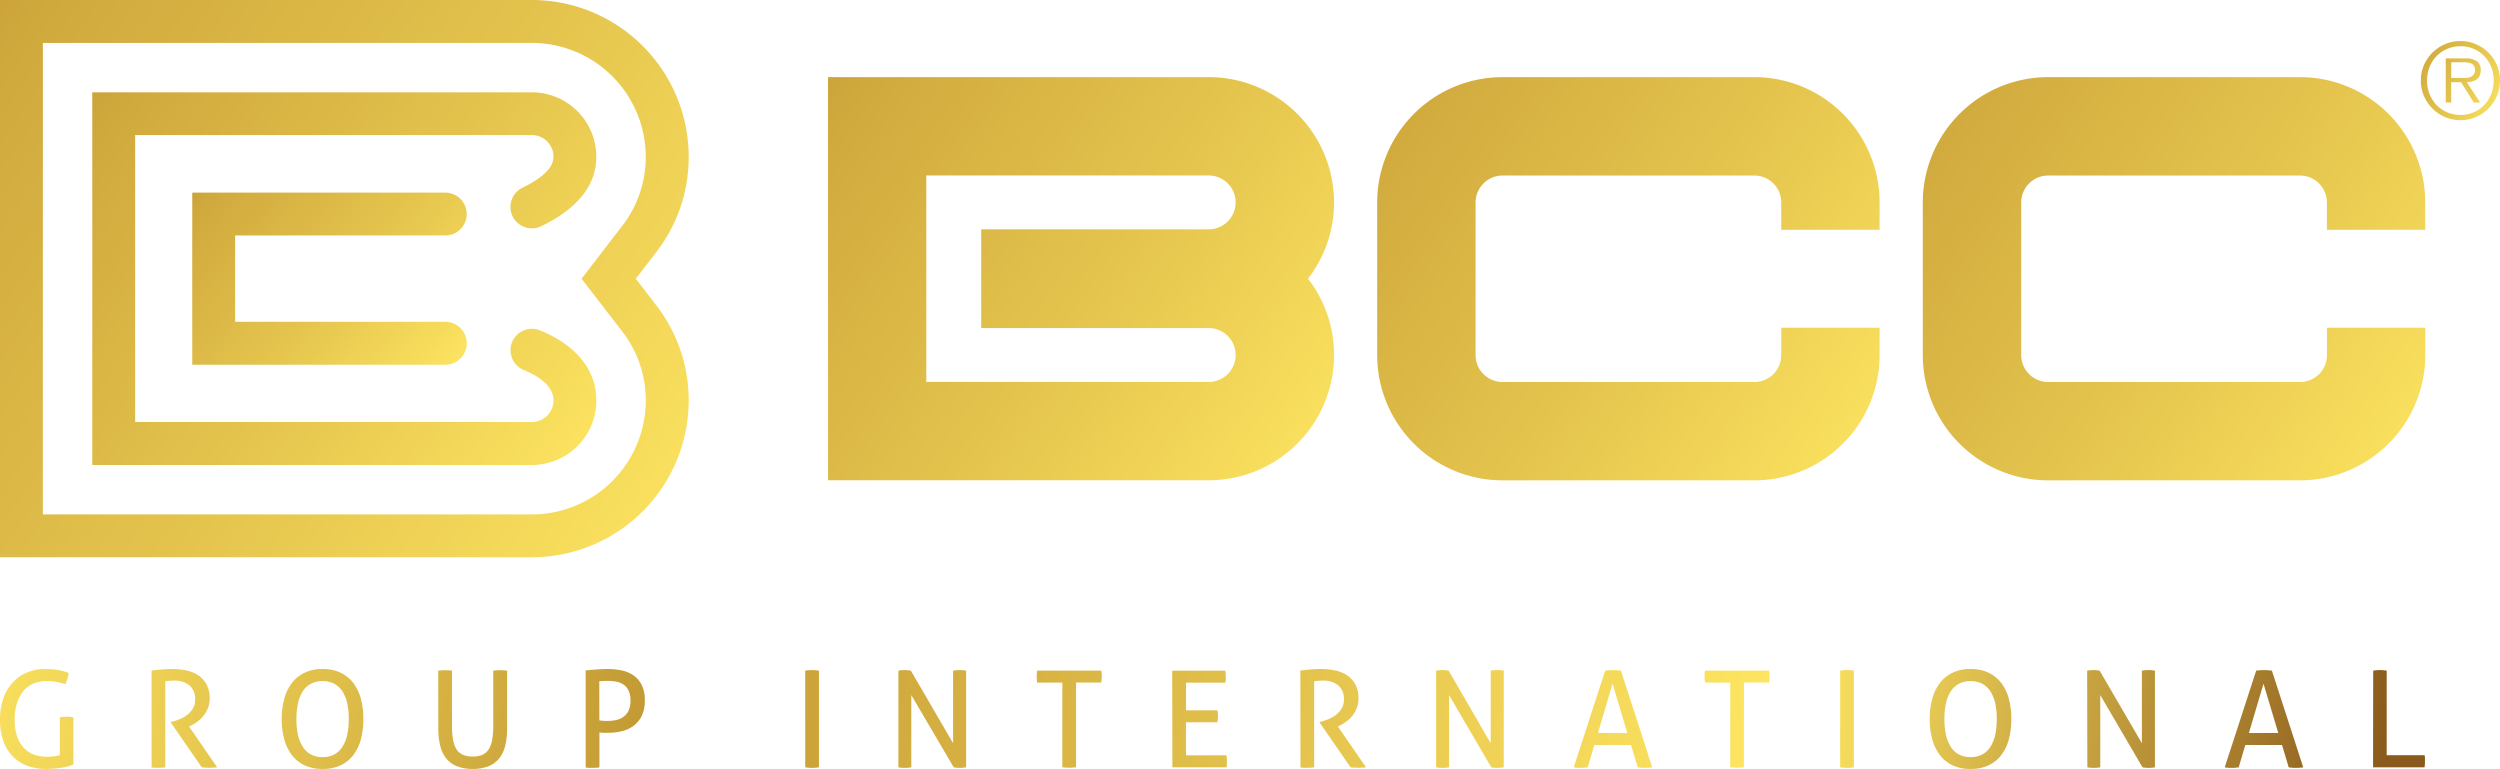 <svg xmlns="http://www.w3.org/2000/svg" xmlns:xlink="http://www.w3.org/1999/xlink" width="161.559" height="49.691" viewBox="0 0 161.559 49.691"><defs><linearGradient id="a" x1="-8.175" y1="-2.231" x2="27.78" y2="8.903" gradientUnits="objectBoundingBox"><stop offset="0" stop-color="#83531b"></stop><stop offset="0.023" stop-color="#88591e"></stop><stop offset="0.055" stop-color="#986c27"></stop><stop offset="0.093" stop-color="#b18a35"></stop><stop offset="0.135" stop-color="#d4b449"></stop><stop offset="0.177" stop-color="#ffe762"></stop><stop offset="0.234" stop-color="#f6dc5b"></stop><stop offset="0.332" stop-color="#e0bf4a"></stop><stop offset="0.441" stop-color="#c29934"></stop><stop offset="0.482" stop-color="#c9a138"></stop><stop offset="0.505" stop-color="#d0a93d"></stop><stop offset="0.656" stop-color="#e5c54e"></stop><stop offset="0.806" stop-color="#ffe762"></stop><stop offset="1" stop-color="#8a5a1c"></stop></linearGradient><linearGradient id="b" x1="-11.175" y1="-2.703" x2="29.056" y2="8.567" xlink:href="#a"></linearGradient><linearGradient id="c" x1="-10.295" y1="-3.217" x2="22.043" y2="7.917" xlink:href="#a"></linearGradient><linearGradient id="d" x1="-14.126" y1="-3.851" x2="24.21" y2="7.419" xlink:href="#a"></linearGradient><linearGradient id="e" x1="-18.619" y1="-4.28" x2="25.991" y2="6.991" xlink:href="#a"></linearGradient><linearGradient id="f" x1="-94.002" y1="-5.091" x2="98.343" y2="6.289" xlink:href="#a"></linearGradient><linearGradient id="g" x1="-20.142" y1="-5.531" x2="18.806" y2="5.849" xlink:href="#a"></linearGradient><linearGradient id="h" x1="-22.748" y1="-6.126" x2="17.803" y2="5.333" xlink:href="#a"></linearGradient><linearGradient id="i" x1="-29.285" y1="-6.585" x2="19.068" y2="4.922" xlink:href="#a"></linearGradient><linearGradient id="j" x1="-26.043" y1="-6.869" x2="14.188" y2="4.402" xlink:href="#a"></linearGradient><linearGradient id="k" x1="-26.871" y1="-7.5" x2="12.065" y2="3.88" xlink:href="#a"></linearGradient><linearGradient id="l" x1="-24.703" y1="-7.966" x2="8.907" y2="3.414" xlink:href="#a"></linearGradient><linearGradient id="m" x1="-31.472" y1="-8.588" x2="9.092" y2="2.87" xlink:href="#a"></linearGradient><linearGradient id="n" x1="-158.039" y1="-8.88" x2="34.306" y2="2.5" xlink:href="#a"></linearGradient><linearGradient id="o" x1="-27.439" y1="-9.12" x2="4.899" y2="2.015" xlink:href="#a"></linearGradient><linearGradient id="p" x1="-35.036" y1="-9.883" x2="3.912" y2="1.497" xlink:href="#a"></linearGradient><linearGradient id="q" x1="-31.742" y1="-10.349" x2="1.869" y2="1.031" xlink:href="#a"></linearGradient><linearGradient id="r" x1="-50.501" y1="-10.891" x2="0.35" y2="0.552" xlink:href="#a"></linearGradient><linearGradient id="s" x1="-2.004" y1="-0.906" x2="1.894" y2="1.282" gradientUnits="objectBoundingBox"><stop offset="0" stop-color="#83531b"></stop><stop offset="0.008" stop-color="#85551c"></stop><stop offset="0.023" stop-color="#88591e"></stop><stop offset="0.055" stop-color="#986c27"></stop><stop offset="0.093" stop-color="#b18a35"></stop><stop offset="0.135" stop-color="#d4b449"></stop><stop offset="0.177" stop-color="#ffe762"></stop><stop offset="0.234" stop-color="#f6dc5b"></stop><stop offset="0.332" stop-color="#e0bf4a"></stop><stop offset="0.441" stop-color="#c29934"></stop><stop offset="0.482" stop-color="#c9a138"></stop><stop offset="0.505" stop-color="#d0a93d"></stop><stop offset="0.656" stop-color="#e5c54e"></stop><stop offset="0.806" stop-color="#ffe762"></stop><stop offset="1" stop-color="#8a5a1c"></stop></linearGradient></defs><g transform="translate(-281.294 65.634)"><g transform="translate(281.294 -22.4)"><path d="M285.161-31.557c.07-.011.141-.02.216-.027s.151-.008.226-.008.151,0,.226.008.145.015.208.027v3.05a2.676,2.676,0,0,1-.4.135,3.815,3.815,0,0,1-.453.087c-.156.02-.313.036-.469.047s-.3.018-.443.018a3.4,3.4,0,0,1-1.251-.218,2.5,2.5,0,0,1-.939-.63,2.785,2.785,0,0,1-.587-1,4.062,4.062,0,0,1-.2-1.338,4.15,4.15,0,0,1,.208-1.352,2.955,2.955,0,0,1,.595-1.029,2.657,2.657,0,0,1,.922-.656,2.963,2.963,0,0,1,1.186-.23,4.959,4.959,0,0,1,.86.066,3.6,3.6,0,0,1,.661.179,1.584,1.584,0,0,1-.074.369q-.057.17-.134.36c-.162-.052-.338-.1-.526-.138a3.435,3.435,0,0,0-.708-.061,2.086,2.086,0,0,0-.838.165,1.728,1.728,0,0,0-.644.483,2.275,2.275,0,0,0-.412.782,3.492,3.492,0,0,0-.148,1.064,3.3,3.3,0,0,0,.152,1.064,2.03,2.03,0,0,0,.43.747,1.723,1.723,0,0,0,.656.444,2.355,2.355,0,0,0,.838.142,3.554,3.554,0,0,0,.487-.029,2.715,2.715,0,0,0,.356-.074Z" transform="translate(-281.294 34.677)" fill="url(#a)"></path><path d="M288.307-34.581c.127-.011.243-.024.346-.035s.208-.022.309-.031.208-.015.317-.021.232-.01.366-.01a4.407,4.407,0,0,1,.877.088,2.229,2.229,0,0,1,.774.3,1.675,1.675,0,0,1,.552.587,1.85,1.85,0,0,1,.214.934,1.625,1.625,0,0,1-.113.617,2.029,2.029,0,0,1-.286.5,2.025,2.025,0,0,1-.4.377,2.993,2.993,0,0,1-.43.265l-.1.053,1.816,2.633a4.632,4.632,0,0,1-.529.027,4.065,4.065,0,0,1-.469-.027l-2-2.894v-.035l.07-.017a4.134,4.134,0,0,0,.5-.166,2.006,2.006,0,0,0,.482-.274,1.5,1.5,0,0,0,.37-.408,1.084,1.084,0,0,0,.147-.578,1.135,1.135,0,0,0-.369-.93,1.52,1.52,0,0,0-1-.3c-.1,0-.189,0-.272.01s-.179.014-.284.025v5.571l-.212.018q-.117.008-.222.008t-.226,0a2.074,2.074,0,0,1-.225-.022Z" transform="translate(-278.513 34.677)" fill="url(#b)"></path><path d="M296.972-28.219a2.673,2.673,0,0,1-1.173-.239,2.226,2.226,0,0,1-.823-.67,2.971,2.971,0,0,1-.486-1.021,4.907,4.907,0,0,1-.161-1.295,4.907,4.907,0,0,1,.161-1.295,2.971,2.971,0,0,1,.486-1.021,2.261,2.261,0,0,1,.823-.673,2.633,2.633,0,0,1,1.173-.244,2.642,2.642,0,0,1,1.173.244,2.268,2.268,0,0,1,.821.673,2.915,2.915,0,0,1,.482,1.021,5.029,5.029,0,0,1,.156,1.295,5.029,5.029,0,0,1-.156,1.295,2.915,2.915,0,0,1-.482,1.021,2.233,2.233,0,0,1-.821.67A2.681,2.681,0,0,1,296.972-28.219Zm0-.765a1.574,1.574,0,0,0,.751-.169,1.413,1.413,0,0,0,.525-.492,2.358,2.358,0,0,0,.313-.774,4.546,4.546,0,0,0,.1-1.025,4.569,4.569,0,0,0-.1-1.021,2.321,2.321,0,0,0-.313-.774,1.432,1.432,0,0,0-.525-.486,1.574,1.574,0,0,0-.751-.17,1.576,1.576,0,0,0-.753.17,1.432,1.432,0,0,0-.525.486,2.35,2.35,0,0,0-.313.774,4.569,4.569,0,0,0-.1,1.021,4.546,4.546,0,0,0,.1,1.025,2.388,2.388,0,0,0,.313.774,1.413,1.413,0,0,0,.525.492A1.576,1.576,0,0,0,296.972-28.985Z" transform="translate(-276.124 34.677)" fill="url(#c)"></path><path d="M301.573-34.594a3.778,3.778,0,0,1,.453-.027,3.489,3.489,0,0,1,.434.027v3.546a5.114,5.114,0,0,0,.07.92,1.686,1.686,0,0,0,.225.621.936.936,0,0,0,.413.352,1.558,1.558,0,0,0,.63.113,1.528,1.528,0,0,0,.626-.113.937.937,0,0,0,.408-.352,1.662,1.662,0,0,0,.226-.621,5.246,5.246,0,0,0,.07-.92v-3.546a3.846,3.846,0,0,1,.443-.027,3.8,3.8,0,0,1,.453.027v3.7a4.875,4.875,0,0,1-.117,1.12,2.124,2.124,0,0,1-.383.835,1.669,1.669,0,0,1-.691.517,2.676,2.676,0,0,1-1.033.179,2.688,2.688,0,0,1-1.035-.179,1.673,1.673,0,0,1-.69-.517,2.124,2.124,0,0,1-.383-.835,4.875,4.875,0,0,1-.117-1.12Z" transform="translate(-273.252 34.699)" fill="url(#d)"></path><path d="M308.393-34.581c.087-.011.19-.024.309-.035s.243-.022.373-.031.261-.015.391-.021.257-.01.378-.01a4.14,4.14,0,0,1,.908.1,2.019,2.019,0,0,1,.757.33,1.661,1.661,0,0,1,.517.621,2.187,2.187,0,0,1,.191.969,2.245,2.245,0,0,1-.2,1.013,1.8,1.8,0,0,1-.539.648,2.084,2.084,0,0,1-.761.342,3.758,3.758,0,0,1-.869.1c-.11,0-.207,0-.291,0s-.176-.01-.274-.022v2.26a3.451,3.451,0,0,1-.444.027c-.07,0-.142,0-.222,0a2.143,2.143,0,0,1-.221-.022Zm.887,3.223c.092.013.173.021.243.027s.17.008.3.008a2.545,2.545,0,0,0,.534-.056,1.247,1.247,0,0,0,.473-.205,1.032,1.032,0,0,0,.335-.4,1.512,1.512,0,0,0,.126-.665,1.463,1.463,0,0,0-.109-.6,1,1,0,0,0-.3-.391,1.184,1.184,0,0,0-.461-.209,2.653,2.653,0,0,0-.582-.06,5.542,5.542,0,0,0-.564.025Z" transform="translate(-270.547 34.677)" fill="url(#e)"></path><path d="M318.554-34.592c.07-.011.143-.02.218-.027s.151-.008.226-.008.149,0,.225.008.148.015.218.027v6.248c-.07.011-.141.021-.212.027s-.149.008-.23.008-.152,0-.23-.008a2.126,2.126,0,0,1-.214-.027Z" transform="translate(-266.518 34.697)" fill="url(#f)"></path><path d="M322.867-34.592c.063-.011.131-.02.2-.027s.14-.008.2-.008.131,0,.2.008.141.015.205.027L326.4-29.9v-4.692c.07-.011.142-.02.218-.027s.151-.008.226-.008.13,0,.2.008.135.015.2.027v6.248c-.064.011-.133.021-.2.027s-.141.008-.205.008-.131,0-.2-.008-.141-.015-.2-.027L323.7-33.011v4.667c-.064.011-.131.021-.2.027s-.144.008-.214.008-.149,0-.221-.008a1.7,1.7,0,0,1-.2-.027Z" transform="translate(-264.808 34.697)" fill="url(#g)"></path><path d="M330.924-33.828H329.3a1.773,1.773,0,0,1-.025-.191c-.007-.07-.01-.137-.01-.2a1.877,1.877,0,0,1,.01-.2,1.737,1.737,0,0,1,.025-.187h4.137a1.745,1.745,0,0,1,.027.183c.006.063.008.127.008.191s0,.131-.008.2a1.748,1.748,0,0,1-.027.2H331.81v5.475a3.26,3.26,0,0,1-.436.027,3.485,3.485,0,0,1-.451-.027Z" transform="translate(-262.271 34.707)" fill="url(#h)"></path><path d="M335.536-34.6h3.431a2.481,2.481,0,0,1,.027.383c0,.063,0,.13,0,.2a1.128,1.128,0,0,1-.022.191h-2.546v1.79h2.033a1.436,1.436,0,0,1,.026.187c.006.066.008.131.008.194s0,.131-.008.2a1.5,1.5,0,0,1-.026.191h-2.033v2.137h2.616a2.481,2.481,0,0,1,.027.383c0,.064,0,.13,0,.2a1.106,1.106,0,0,1-.022.191h-3.5Z" transform="translate(-259.783 34.707)" fill="url(#i)"></path><path d="M341.466-34.581c.127-.011.243-.024.348-.035s.207-.022.309-.031.207-.015.317-.021.232-.01.365-.01a4.407,4.407,0,0,1,.877.088,2.23,2.23,0,0,1,.774.3,1.675,1.675,0,0,1,.552.587,1.85,1.85,0,0,1,.214.934,1.624,1.624,0,0,1-.113.617,1.983,1.983,0,0,1-.286.5,1.988,1.988,0,0,1-.4.377,3,3,0,0,1-.43.265l-.1.053,1.816,2.633a4.633,4.633,0,0,1-.529.027,4.066,4.066,0,0,1-.469-.027l-2-2.894v-.035l.068-.017a4.137,4.137,0,0,0,.5-.166,1.98,1.98,0,0,0,.482-.274,1.5,1.5,0,0,0,.37-.408,1.085,1.085,0,0,0,.148-.578,1.136,1.136,0,0,0-.37-.93,1.518,1.518,0,0,0-.994-.3c-.1,0-.19,0-.274.01s-.179.014-.284.025v5.571l-.212.018q-.117.008-.222.008c-.07,0-.144,0-.226,0a2.075,2.075,0,0,1-.225-.022Z" transform="translate(-257.432 34.677)" fill="url(#j)"></path><path d="M347.75-34.592c.064-.011.133-.02.205-.027s.14-.008.2-.008.131,0,.2.008.141.015.2.027l2.72,4.692v-4.692c.07-.011.142-.02.218-.027s.149-.008.225-.008.131,0,.2.008.137.015.2.027v6.248c-.064.011-.133.021-.205.027s-.14.008-.2.008-.131,0-.2-.008-.141-.015-.2-.027l-2.729-4.667v4.667c-.064.011-.133.021-.2.027s-.144.008-.214.008-.149,0-.222-.008a1.793,1.793,0,0,1-.2-.027Z" transform="translate(-254.94 34.697)" fill="url(#k)"></path><path d="M357.818-29.786h-2.373l-.426,1.443c-.075.011-.151.021-.226.027s-.151.008-.225.008-.162,0-.24-.008-.148-.015-.212-.027l2.033-6.248c.075-.011.156-.02.243-.027s.177-.008.27-.008.165,0,.253.008.17.015.251.027l2.025,6.248c-.07.011-.148.021-.235.027s-.17.008-.251.008-.152,0-.23-.008-.152-.015-.222-.027Zm-2.138-.774h1.9l-.957-3.188Z" transform="translate(-252.415 34.697)" fill="url(#l)"></path><path d="M361.83-33.828H360.2a1.773,1.773,0,0,1-.025-.191c-.006-.07-.008-.137-.008-.2s0-.128.008-.2a1.737,1.737,0,0,1,.025-.187h4.137a1.451,1.451,0,0,1,.026.183c.006.063.008.127.008.191s0,.131-.008.2a1.483,1.483,0,0,1-.026.2h-1.624v5.475a3.237,3.237,0,0,1-.434.027,3.508,3.508,0,0,1-.452-.027Z" transform="translate(-250.014 34.707)" fill="url(#m)"></path><path d="M366.443-34.592c.07-.011.141-.02.216-.027s.151-.008.226-.008.151,0,.226.008.148.015.218.027v6.248c-.07.011-.141.021-.214.027s-.149.008-.23.008-.152,0-.23-.008a2.046,2.046,0,0,1-.212-.027Z" transform="translate(-247.527 34.697)" fill="url(#n)"></path><path d="M373.229-28.219a2.672,2.672,0,0,1-1.173-.239,2.211,2.211,0,0,1-.821-.67,2.948,2.948,0,0,1-.487-1.021,4.906,4.906,0,0,1-.161-1.295,4.906,4.906,0,0,1,.161-1.295,2.948,2.948,0,0,1,.487-1.021,2.245,2.245,0,0,1,.821-.673,2.633,2.633,0,0,1,1.173-.244,2.641,2.641,0,0,1,1.173.244,2.268,2.268,0,0,1,.821.673,2.892,2.892,0,0,1,.482,1.021,5.03,5.03,0,0,1,.156,1.295,5.03,5.03,0,0,1-.156,1.295,2.892,2.892,0,0,1-.482,1.021,2.233,2.233,0,0,1-.821.67A2.681,2.681,0,0,1,373.229-28.219Zm0-.765a1.57,1.57,0,0,0,.751-.169,1.428,1.428,0,0,0,.527-.492,2.42,2.42,0,0,0,.313-.774,4.635,4.635,0,0,0,.1-1.025,4.659,4.659,0,0,0-.1-1.021,2.381,2.381,0,0,0-.313-.774,1.447,1.447,0,0,0-.527-.486,1.571,1.571,0,0,0-.751-.17,1.567,1.567,0,0,0-.751.17,1.436,1.436,0,0,0-.527.486,2.35,2.35,0,0,0-.313.774,4.571,4.571,0,0,0-.1,1.021,4.548,4.548,0,0,0,.1,1.025,2.388,2.388,0,0,0,.313.774,1.417,1.417,0,0,0,.527.492A1.567,1.567,0,0,0,373.229-28.985Z" transform="translate(-245.883 34.677)" fill="url(#o)"></path><path d="M377.874-34.592c.063-.011.131-.02.2-.027s.14-.008.2-.008.131,0,.2.008.141.015.205.027L381.41-29.9v-4.692c.07-.011.142-.02.218-.027s.151-.008.226-.008.13,0,.2.008.135.015.2.027v6.248c-.064.011-.133.021-.2.027s-.141.008-.205.008-.131,0-.2-.008-.141-.015-.2-.027l-2.729-4.667v4.667c-.064.011-.131.021-.2.027s-.144.008-.214.008-.149,0-.221-.008a1.7,1.7,0,0,1-.2-.027Z" transform="translate(-242.994 34.697)" fill="url(#p)"></path><path d="M387.941-29.786h-2.373l-.426,1.443c-.075.011-.149.021-.225.027s-.151.008-.226.008-.161,0-.239-.008a2.123,2.123,0,0,1-.214-.027l2.033-6.248c.075-.011.156-.02.244-.027s.176-.008.27-.008.165,0,.251.008.17.015.251.027l2.025,6.248c-.068.011-.147.021-.235.027s-.17.008-.251.008-.152,0-.23-.008-.152-.015-.222-.027ZM385.8-30.56h1.9l-.955-3.188Z" transform="translate(-240.469 34.697)" fill="url(#q)"></path><path d="M391.109-34.592c.064-.011.131-.02.2-.027s.149-.008.23-.008.151,0,.226.008.148.015.216.027v5.466h2.451a1.508,1.508,0,0,1,.022.2c0,.07,0,.134,0,.191a2.652,2.652,0,0,1-.026.391h-3.328Z" transform="translate(-237.745 34.697)" fill="url(#r)"></path></g><g transform="translate(281.294 -65.634)"><g transform="translate(53.508 4.984)"><path d="M369.393-62.065H353.119a8.106,8.106,0,0,0-8.1,8.1v9.863a8.1,8.1,0,0,0,8.1,8.095h16.274a8.1,8.1,0,0,0,8.095-8.095v-1.768h-6.354v1.768a1.742,1.742,0,0,1-1.74,1.74H353.119a1.742,1.742,0,0,1-1.74-1.74v-9.863a1.742,1.742,0,0,1,1.74-1.74h16.274a1.742,1.742,0,0,1,1.74,1.74V-52.2h6.354v-1.767A8.1,8.1,0,0,0,369.393-62.065Z" transform="translate(-309.529 62.065)" fill="url(#s)"></path><path d="M394.64-62.065H378.367a8.106,8.106,0,0,0-8.1,8.1v9.863a8.1,8.1,0,0,0,8.1,8.095H394.64a8.1,8.1,0,0,0,8.1-8.095v-1.768h-6.354v1.768a1.742,1.742,0,0,1-1.742,1.74H378.367a1.742,1.742,0,0,1-1.74-1.74v-9.863a1.742,1.742,0,0,1,1.74-1.74H394.64a1.742,1.742,0,0,1,1.742,1.74V-52.2h6.354v-1.767A8.105,8.105,0,0,0,394.64-62.065Z" transform="translate(-299.517 62.065)" fill="url(#s)"></path><path d="M344.211-62.065h-24.6v26.053h24.6a8.1,8.1,0,0,0,8.1-8.095,8.049,8.049,0,0,0-1.681-4.931,8.055,8.055,0,0,0,1.681-4.931A8.105,8.105,0,0,0,344.211-62.065Zm0,16.217a1.744,1.744,0,0,1,1.741,1.742,1.743,1.743,0,0,1-1.741,1.74H325.962V-55.709h18.249a1.743,1.743,0,0,1,1.741,1.74,1.743,1.743,0,0,1-1.741,1.74h-14.7v6.381Z" transform="translate(-319.608 62.065)" fill="url(#s)"></path></g><path d="M315.665-29.621H281.294V-65.634h34.371A10.142,10.142,0,0,1,325.8-55.5a10.017,10.017,0,0,1-2.1,6.167l-1.318,1.711,1.318,1.711a10.013,10.013,0,0,1,2.1,6.166A10.141,10.141,0,0,1,315.665-29.621Zm-31.6-2.769h31.6a7.368,7.368,0,0,0,7.36-7.36,7.264,7.264,0,0,0-1.528-4.475l-2.621-3.4,2.621-3.4a7.271,7.271,0,0,0,1.528-4.476,7.368,7.368,0,0,0-7.36-7.359h-31.6Z" transform="translate(-281.294 65.634)" fill="url(#s)"></path><g transform="translate(5.963 5.965)"><g transform="translate(6.461 6.483)"><path d="M306.542-45.6H290.19V-56.721h16.352a1.386,1.386,0,0,1,1.385,1.385,1.386,1.386,0,0,1-1.385,1.385H292.961v5.578h13.582a1.386,1.386,0,0,1,1.385,1.384A1.386,1.386,0,0,1,306.542-45.6Z" transform="translate(-290.19 56.721)" fill="url(#s)"></path></g><path d="M313.972-37.278H285.564V-61.363h28.408a4.17,4.17,0,0,1,4.166,4.165c0,1.834-1.2,3.343-3.561,4.489a1.385,1.385,0,0,1-1.85-.642,1.385,1.385,0,0,1,.642-1.85c1.327-.642,2-1.314,2-2a1.4,1.4,0,0,0-1.4-1.4H288.335v18.545h25.637a1.4,1.4,0,0,0,1.4-1.4c0-1.028-1.2-1.668-1.915-1.958a1.383,1.383,0,0,1-.764-1.8,1.385,1.385,0,0,1,1.8-.764c2.35.951,3.645,2.559,3.645,4.525A4.17,4.17,0,0,1,313.972-37.278Z" transform="translate(-285.564 61.363)" fill="url(#s)"></path></g><g transform="translate(156.442 2.649)"><path d="M395.878-58.621a2.476,2.476,0,0,1-1-.2,2.6,2.6,0,0,1-.813-.55,2.6,2.6,0,0,1-.55-.813,2.469,2.469,0,0,1-.2-1,2.457,2.457,0,0,1,.2-.993,2.575,2.575,0,0,1,.55-.81,2.633,2.633,0,0,1,.813-.546,2.476,2.476,0,0,1,1-.2,2.45,2.45,0,0,1,.992.2,2.638,2.638,0,0,1,.814.546,2.542,2.542,0,0,1,.546.81,2.5,2.5,0,0,1,.2.993,2.516,2.516,0,0,1-.2,1,2.57,2.57,0,0,1-.546.813,2.6,2.6,0,0,1-.814.55A2.45,2.45,0,0,1,395.878-58.621Zm0-.337a2.114,2.114,0,0,0,.86-.173,2.067,2.067,0,0,0,.679-.472,2.215,2.215,0,0,0,.445-.705,2.349,2.349,0,0,0,.162-.877,2.33,2.33,0,0,0-.162-.871,2.186,2.186,0,0,0-.445-.7,2.124,2.124,0,0,0-.679-.469,2.136,2.136,0,0,0-.86-.172,2.156,2.156,0,0,0-.864.172,2.138,2.138,0,0,0-.686.469,2.167,2.167,0,0,0-.448.7,2.33,2.33,0,0,0-.162.871,2.349,2.349,0,0,0,.162.877,2.194,2.194,0,0,0,.448.705,2.081,2.081,0,0,0,.686.472A2.134,2.134,0,0,0,395.878-58.958Zm1.275-.8h-.419l-.816-1.316h-.642v1.316h-.351V-62.61h1.249a1.18,1.18,0,0,1,.79.2.711.711,0,0,1,.222.553.865.865,0,0,1-.067.358.609.609,0,0,1-.189.24.815.815,0,0,1-.288.134,1.5,1.5,0,0,1-.353.052Zm-1.343-1.592h.325a1.293,1.293,0,0,0,.327-.04.513.513,0,0,0,.25-.149.473.473,0,0,0,.1-.324.492.492,0,0,0-.064-.267.433.433,0,0,0-.166-.148.72.72,0,0,0-.229-.067,1.969,1.969,0,0,0-.257-.017h-.817v1.013Z" transform="translate(-393.313 63.737)" fill="url(#s)"></path></g></g></g></svg>